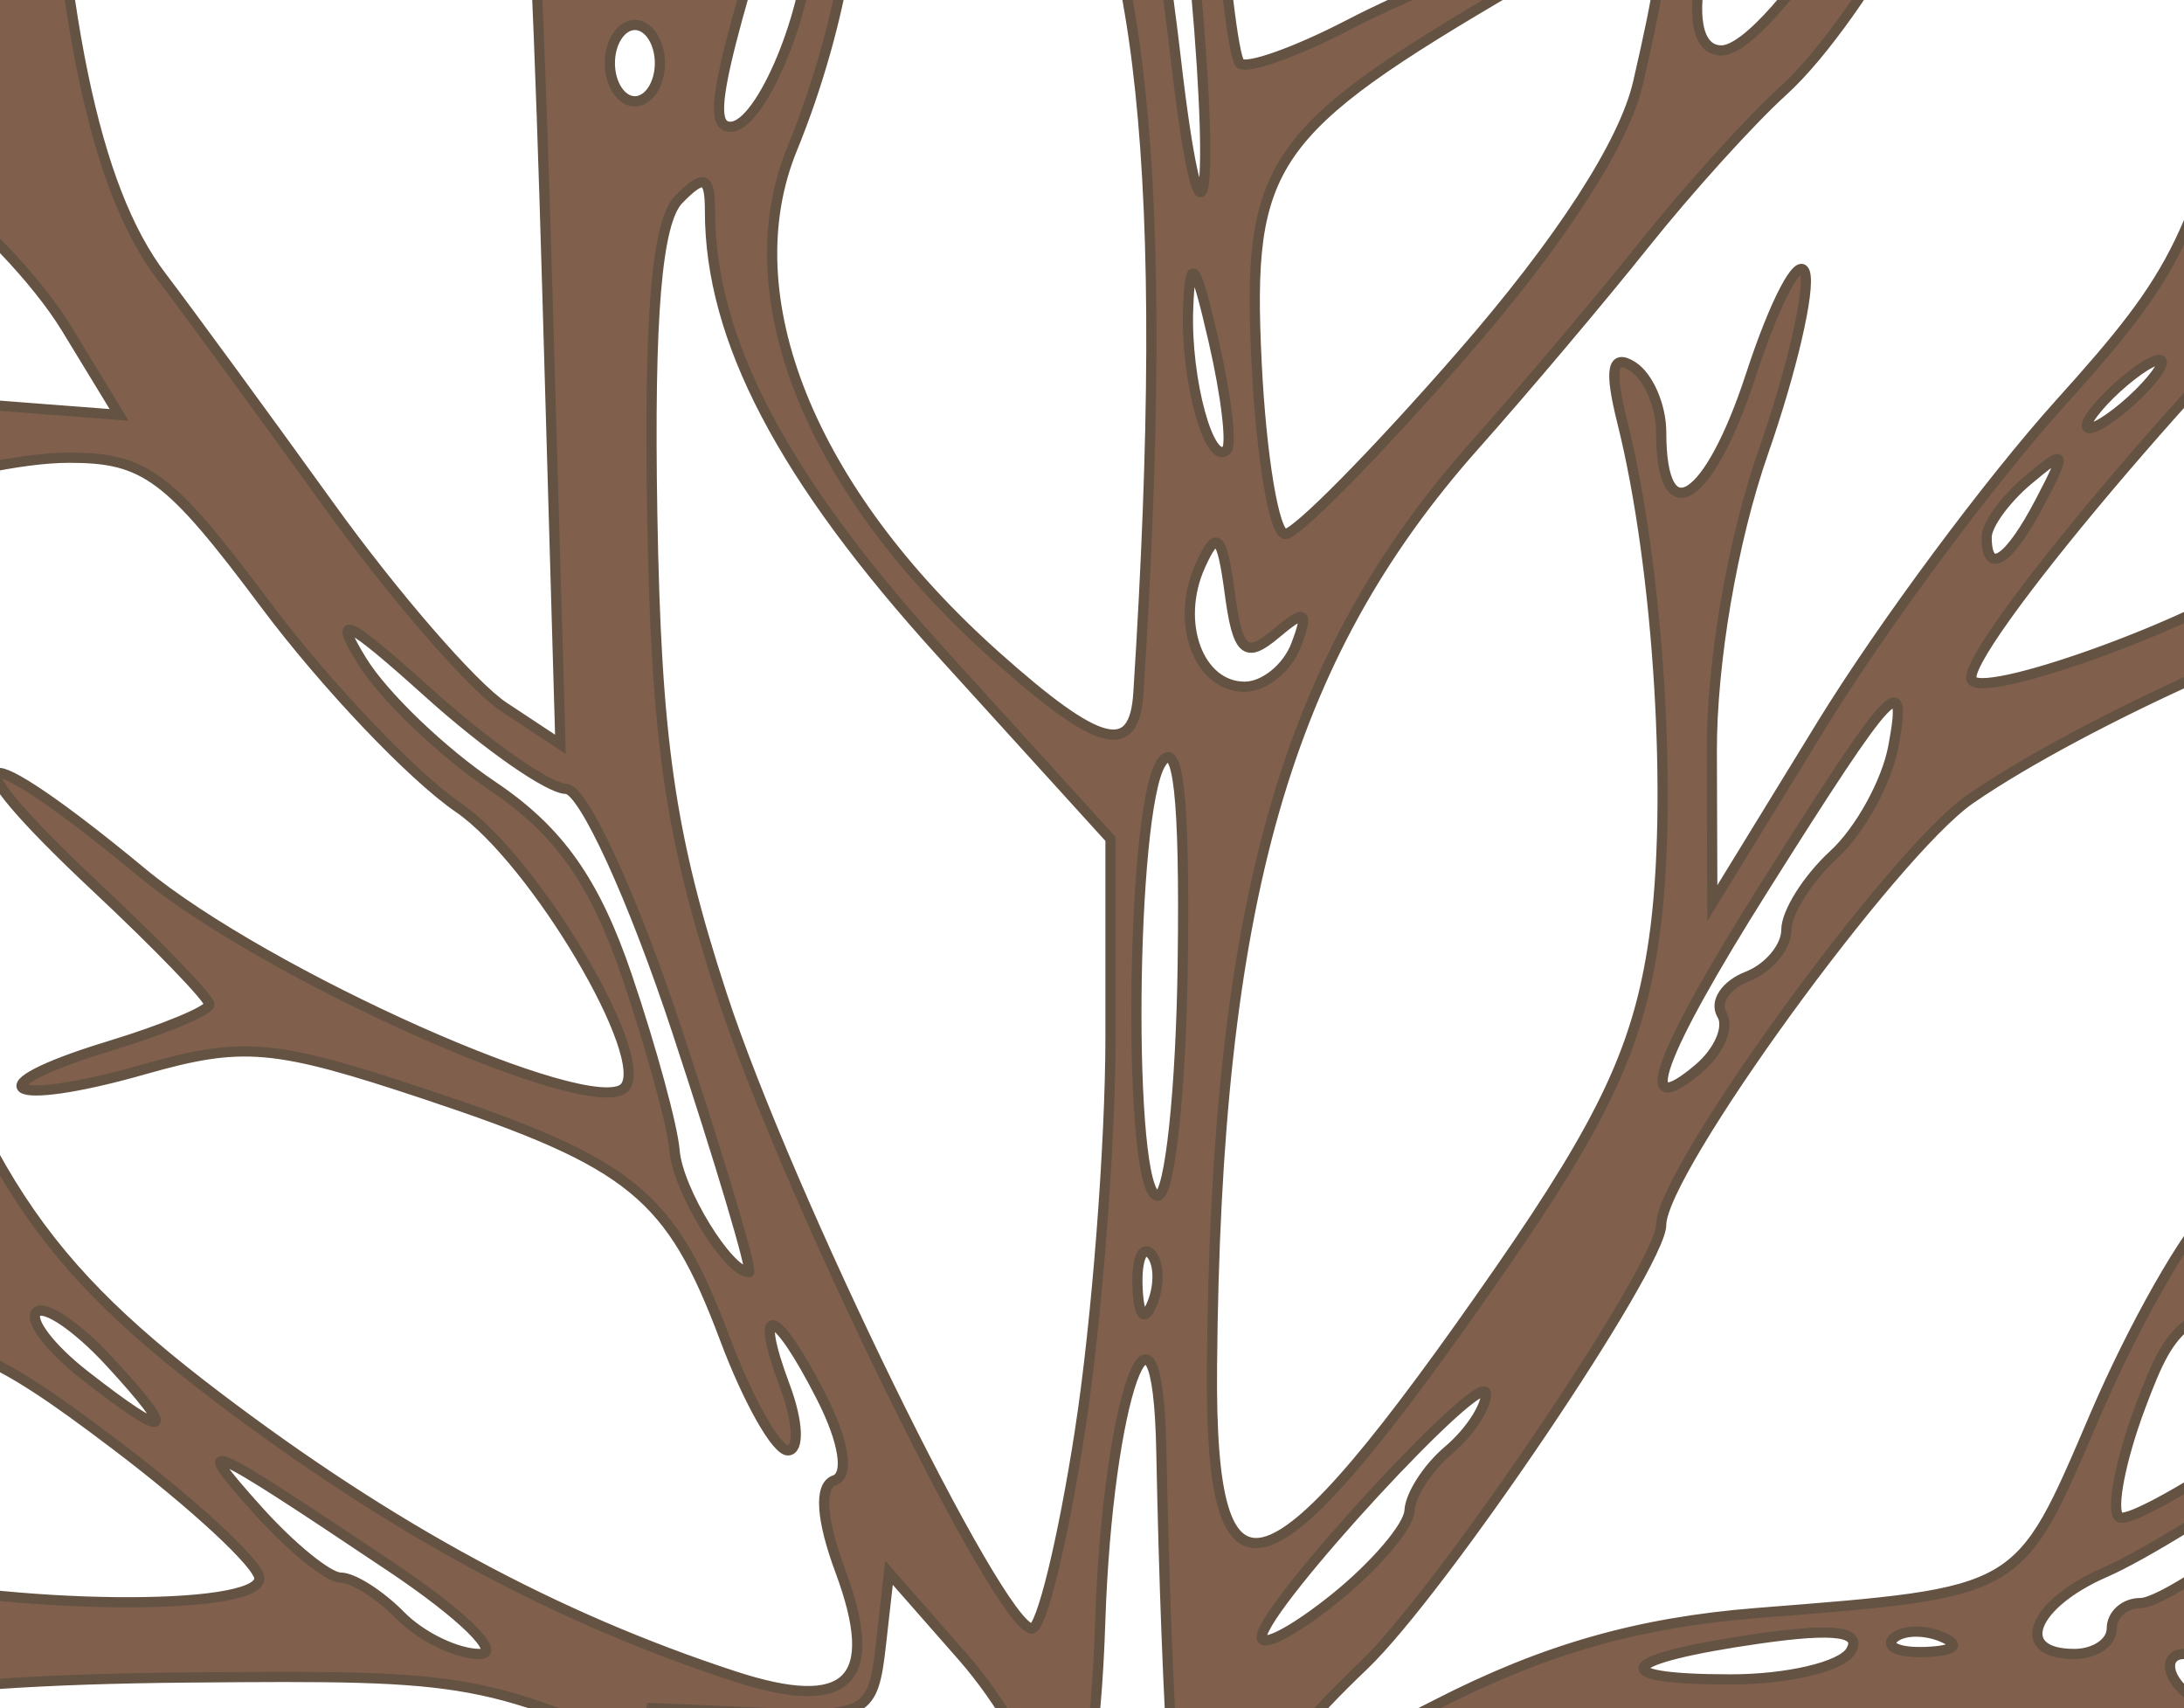 <?xml version="1.0"?><svg width="214.124" height="167.452" xmlns="http://www.w3.org/2000/svg">
 <title>bare tree</title>
 <g>
  <title>Layer 1</title>
  <g opacity="0.75" id="layer1">
   <path d="m169.004,264.36c-8.099,-2.65 -16.159,-4.836 -17.911,-4.856c-1.753,-0.02 -7.818,-2.312 -13.477,-5.092c-6.538,-3.212 -10.613,-4.073 -11.174,-2.363c-0.495,1.511 -2.293,0.731 -4.099,-1.78c-2.069,-2.877 -2.92,-9.819 -2.388,-19.471c0.455,-8.25 0.281,-12.473 -0.388,-9.385c-0.669,3.088 -2.318,5.615 -3.665,5.615c-2.9,0 -0.124,-10.496 3.383,-12.789c1.472,-0.962 1.503,-2.115 0.079,-3.009c-3.787,-2.38 -0.455,-16.584 4.526,-19.294c2.541,-1.383 4.62,-3.637 4.62,-5.009c0,-1.571 -1.897,-1.464 -5.119,0.29c-2.815,1.532 -5.733,2.16 -6.485,1.396c-1.276,-1.298 -2.523,-20.307 -3.046,-46.427c-0.378,-18.89 -5.275,-5.136 -5.992,16.833c-0.386,11.808 -1.715,19.441 -3.489,20.042c-1.576,0.534 -2.866,-1.166 -2.866,-3.778c0,-2.612 -3.23,-8.427 -7.177,-12.923l-7.177,-8.173l-0.799,7.1c-0.756,6.715 -1.398,7.074 -11.843,6.623l-11.044,-0.477l12.271,5.939c6.749,3.266 13.553,6.007 15.12,6.091c1.567,0.084 5.156,5 7.976,10.922c6.376,13.392 7.295,50.097 1.537,61.418c-3.587,7.052 -10.183,11.602 -14.816,10.22c-4.385,-1.308 -20.031,0.046 -28.255,2.444c-5.002,1.458 -9.512,1.456 -11.973,-0.008c-3.118,-1.853 -2.4,-2.399 3.414,-2.597c8.493,-0.29 15.729,-2.806 15.861,-5.515c0.05,-1.03 0.092,-3.556 0.092,-5.615c0,-2.058 1.656,-3.743 3.681,-3.743c2.025,0 3.681,2.171 3.681,4.825c0,6.045 10.727,7.925 19.908,3.49c6.954,-3.358 9.466,-12.223 9.516,-33.58c0.065,-27.722 -5.03,-34.964 -33.893,-48.174c-20.007,-9.157 -21.003,-9.342 -49.084,-9.097c-28.815,0.251 -42.45,2.807 -49.827,9.34c-2.19,1.94 -9.399,4.398 -16.017,5.462c-6.619,1.064 -15.764,3.826 -20.323,6.138c-9.506,4.822 -9.988,4.927 -9.988,2.171c0,-3.165 16.591,-10.434 24.012,-10.521c3.667,-0.043 11.084,-2.844 16.483,-6.225c5.399,-3.382 11.75,-6.154 14.112,-6.161c2.362,-0.007 4.295,-0.973 4.295,-2.146c0,-1.173 -7.455,-2.889 -16.566,-3.813c-9.112,-0.923 -20.092,-2.327 -24.402,-3.119c-7.187,-1.321 -8.141,-0.696 -11.532,7.555c-2.662,6.477 -5.213,8.996 -9.111,8.996c-5.28,0 -5.303,-0.125 -0.92,-5.049c2.712,-3.047 3.593,-5.912 2.222,-7.224c-2.147,-2.052 -20.563,-0.323 -37.969,3.564c-4.819,1.076 -7.306,0.831 -6.416,-0.631c0.798,-1.314 11.704,-3.781 24.235,-5.484c30.135,-4.093 31.999,-4.862 21.557,-8.889c-22.355,-8.622 -37.016,-11.833 -45.985,-10.071c-19.498,3.83 -24.37,3.865 -13.173,0.094c5.932,-1.998 11.285,-4.14 11.895,-4.76c0.61,-0.62 -3.523,-3.529 -9.184,-6.466c-5.661,-2.936 -9.668,-5.974 -8.904,-6.75c0.763,-0.776 3.908,0.241 6.987,2.26c6.605,4.331 45.235,19.498 49.371,19.383c1.572,-0.043 -0.179,-2.383 -3.891,-5.199c-10.771,-8.17 -7.797,-10.226 3.681,-2.545c11.016,7.373 39.908,17.825 49.136,17.776c4.554,-0.025 2.858,-2.559 -10.125,-15.127c-8.578,-8.304 -15.045,-15.658 -14.372,-16.343c0.673,-0.684 6.035,3.444 11.914,9.174c16.626,16.2 24.484,21.408 36.933,24.477c14.069,3.467 38.795,3.736 38.795,0.422c0,-1.33 -6.35,-7.225 -14.112,-13.101c-12.42,-9.403 -15.656,-10.684 -26.996,-10.684c-7.087,0 -12.885,-0.842 -12.885,-1.871c0,-1.03 5.522,-1.872 12.271,-1.872c6.749,0 12.258,-0.842 12.241,-1.871c-0.037,-2.281 -16.129,-13.101 -19.483,-13.101c-1.322,0 -7.136,-1.616 -12.92,-3.592c-13.553,-4.629 -35.784,-5.349 -55.846,-1.807c-8.733,1.542 -16.802,1.864 -17.931,0.717c-1.833,-1.864 19.037,-5.413 38.719,-6.584c11.918,-0.709 10.116,-4.425 -6.363,-13.128c-8.514,-4.496 -17.429,-9.968 -19.812,-12.161c-3.023,-2.782 -6.394,-3.449 -11.166,-2.209c-13.581,3.529 -27.696,4.377 -27.696,1.664c0,-1.468 1.644,-2.027 3.653,-1.243c4.26,1.662 28.252,-3.731 28.252,-6.351c0,-4.16 -10.278,-12.459 -18.902,-15.262c-5.127,-1.667 -10.426,-4.182 -11.776,-5.591c-1.666,-1.738 -1.001,-2.039 2.069,-0.936c2.487,0.894 7.303,2.335 10.702,3.202c5.455,1.392 5.984,0.953 4.515,-3.754c-2.609,-8.356 0.09,-6.289 6.889,5.275c9.548,16.241 21.885,28.398 36.333,35.802c7.216,3.698 18.089,9.297 24.163,12.442c6.074,3.146 11.355,4.841 11.734,3.768c1.281,-3.62 -8.566,-23.828 -20.124,-41.295c-11.79,-17.819 -29.141,-30.949 -43.149,-32.652c-14.61,-1.776 -22.722,-3.461 -24.192,-5.023c-0.868,-0.922 5.428,-0.866 13.991,0.124c15.155,1.752 15.497,1.665 12.885,-3.298c-3.359,-6.382 -3.507,-17.904 -0.23,-17.904c1.35,0 2.455,3.481 2.455,7.736c0,8.459 10.129,20.275 23.511,27.425c7.309,3.905 22.262,24.032 34.745,46.765c3.494,6.364 9.175,13.834 12.624,16.601c7.839,6.287 17.878,11.688 19.209,10.334c0.554,-0.563 -1.267,-8.068 -4.046,-16.676c-2.78,-8.609 -4.98,-17.432 -4.89,-19.607c0.091,-2.175 1.648,0.878 3.462,6.786c9.742,31.73 15.53,41.133 33.911,55.083c17.142,13.011 33.182,21.686 50.713,27.427c11.233,3.679 14.443,0.506 10.428,-10.309c-1.896,-5.108 -2.102,-8.373 -0.562,-8.895c1.445,-0.489 0.927,-3.79 -1.273,-8.115c-4.538,-8.923 -6.77,-9.578 -3.582,-1.052c1.283,3.431 1.406,6.238 0.273,6.238c-1.134,0 -3.907,-4.915 -6.163,-10.923c-5.319,-14.16 -9.066,-17.226 -29.277,-23.958c-14.921,-4.97 -17.958,-5.241 -27.68,-2.474c-13.674,3.892 -16.824,1.808 -3.433,-2.271c5.408,-1.647 9.833,-3.489 9.833,-4.091c0,-0.603 -4.993,-5.775 -11.095,-11.494c-15.129,-14.179 -12.074,-15.148 4.495,-1.426c12.136,10.05 44.122,24.309 47.295,21.083c2.767,-2.814 -8.799,-22.342 -16.262,-27.455c-4.557,-3.122 -13.101,-12.119 -18.987,-19.992c-9.398,-12.571 -11.737,-14.316 -19.197,-14.316c-4.672,0 -12.46,1.684 -17.306,3.743c-11.89,5.051 -19.026,4.396 -8.211,-0.755l8.59,-4.091l-7.976,-0.854c-4.387,-0.47 -7.977,-1.82 -7.977,-2.999c0,-1.18 8.503,-1.491 18.896,-0.692l18.895,1.453l-5.185,-8.508c-2.852,-4.679 -8.871,-10.99 -13.374,-14.024c-4.503,-3.034 -11.955,-8.368 -16.559,-11.853c-8.921,-6.752 -19.397,-8.095 -27.738,-3.556c-3.785,2.059 -7.622,2.015 -14.803,-0.173c-5.332,-1.624 -9.091,-3.567 -8.353,-4.316c0.737,-0.75 4.642,-0.193 8.678,1.238c5.786,2.051 9.834,1.628 19.145,-2.001c6.924,-2.698 10.286,-5.085 8.127,-5.77c-2.025,-0.642 -8.273,-2.434 -13.885,-3.98c-5.612,-1.546 -13.812,-6.239 -18.223,-10.429c-4.411,-4.189 -10.864,-9.209 -14.339,-11.155c-8.08,-4.525 -21.695,-16.071 -18.969,-16.088c1.142,-0.007 5.485,2.456 9.653,5.474c5.022,3.636 7.126,4.267 6.238,1.872c-5.902,-15.922 -4.379,-21.208 1.788,-6.203c4.918,11.969 17.891,26.381 27.373,30.409c7.853,3.336 22.818,4.648 22.818,2c0,-4.773 -8.858,-17.01 -18.67,-25.791c-6.309,-5.647 -9.982,-10.267 -8.162,-10.267c1.821,0 7.498,4.158 12.617,9.24c5.119,5.082 9.307,7.82 9.307,6.083c0,-5.789 -7.898,-27.8 -9.975,-27.8c-2.764,0 -17.089,-15.736 -15.653,-17.195c0.625,-0.636 4.589,2.131 8.809,6.148l7.672,7.304l-1.45,-9.981c-1.329,-9.145 -1.151,-9.576 2.119,-5.138c1.963,2.664 3.596,8.279 3.628,12.477c0.032,4.198 2.788,14.37 6.124,22.605c3.336,8.235 6.071,16.8 6.077,19.034c0.033,11.8 16.058,33.799 27.622,37.919c6.902,2.46 5.328,-10.123 -3.068,-24.514c-8.856,-15.18 -9.506,-20.156 -1.303,-9.981l6.035,7.486l0.088,-15.916c0.074,-13.295 -1.154,-18.123 -7.454,-29.32c-4.149,-7.372 -8.29,-13.44 -9.204,-13.483c-3.083,-0.147 -15.737,-12.642 -14.291,-14.112c0.788,-0.802 4.276,0.436 7.75,2.751l6.317,4.208l-6.405,-12.852c-3.523,-7.069 -5.913,-13.353 -5.311,-13.965c1.336,-1.359 13.509,20.538 21.356,38.415c9.003,20.51 13.732,15.123 6.081,-6.926c-4.512,-13.003 -7.689,-40.323 -4.081,-35.09c1.929,2.797 2.633,2.283 3.413,-2.495c0.541,-3.311 1.771,1.841 2.735,11.448c0.963,9.607 2.795,25.328 4.071,34.935c1.275,9.607 2.836,28.696 3.467,42.421c1.389,30.193 4.88,47.142 11.501,55.853c2.731,3.592 10.148,13.727 16.483,22.523c6.335,8.796 14.017,17.645 17.072,19.665l5.555,3.672l-1.289,-44.619c-1.441,-49.861 -2.905,-67.172 -6.215,-73.461c-1.238,-2.35 -8.629,-8.539 -16.426,-13.752c-13.945,-9.325 -18.555,-13.673 -16.6,-15.661c0.544,-0.554 4.435,1.94 8.645,5.542c8.997,7.698 14.929,8.775 8.491,1.543c-2.451,-2.753 -3.726,-5.748 -2.835,-6.654c0.892,-0.907 1.961,-1.18 2.375,-0.609c9.466,13.057 17.275,22.25 18.902,22.25c2.113,0 6.36,-42.151 5.154,-51.155c-0.367,-2.744 -2.154,-7.353 -3.97,-10.24c-1.817,-2.887 -3.953,-9.625 -4.748,-14.972c-1.278,-8.601 -1.13,-9.003 1.276,-3.484c6.928,15.891 10.56,22.458 12.42,22.458c2.86,0 11.934,-18.785 11.934,-24.707c0,-2.718 1.105,-5.636 2.455,-6.485c5.04,-3.167 2.195,10.461 -5.135,24.601c-11.435,22.056 -15.648,54.541 -11.625,89.641c3.917,34.178 7.362,34.653 17.724,2.439l7.414,-23.051l-7.257,-8.138c-6.843,-7.674 -13.392,-17.738 -13.392,-20.58c0,-4.118 5.461,-0.218 7.815,5.581l2.785,6.862l1.501,-7.486c1.671,-8.334 3.646,-6.549 6.212,5.615c0.941,4.46 2.457,8.11 3.371,8.11c3.205,0 7.288,-13.874 8.467,-28.777c0.968,-12.237 0.326,-16.14 -3.436,-20.863c-2.545,-3.196 -4.54,-9.335 -4.434,-13.644c0.19,-7.663 0.274,-7.602 3.886,2.772c3.554,10.208 7.842,13.978 8.515,7.486c0.178,-1.715 1.006,0.722 1.841,5.416c1.548,8.71 7.653,13.911 7.653,6.521c0,-2.241 1.666,-7.35 3.702,-11.354c4.293,-8.441 4.846,-14.38 2.783,-29.903c-1.487,-11.191 -1.482,-11.199 1.336,-2.495c3.768,11.635 3.59,11.546 9.455,4.72c5.777,-6.725 5.599,-5.854 -2.268,11.083c-3.081,6.633 -5.096,12.574 -4.479,13.202c0.618,0.628 5.112,-1.251 9.988,-4.176c6.492,-3.895 9.555,-7.928 11.447,-15.074c3.027,-11.428 6.14,-13.199 3.99,-2.269c-1.672,8.502 -0.246,9.276 6.188,3.356c2.468,-2.271 4.488,-3.058 4.488,-1.748c0,1.311 -8.924,8.369 -19.831,15.685c-20.348,13.648 -24.36,18.934 -22.376,29.483c1.029,5.477 1.988,5.899 10.015,4.409c11.342,-2.105 19.576,-7.518 22.229,-14.612c2.34,-6.258 9.379,-13.046 11.398,-10.992c0.724,0.736 -1.511,4.213 -4.968,7.728c-11.369,11.56 -6.816,15.433 7.538,6.413c4.547,-2.857 8.266,-4.108 8.266,-2.78c0,3.103 -12.038,8.768 -30.678,14.435c-21.289,6.473 -21.437,6.67 -19.481,25.786c0.923,9.026 1.995,16.778 2.381,17.225c0.73,0.845 20.714,-20.532 23.716,-25.368c0.939,-1.513 2.441,-2.004 3.339,-1.091c0.897,0.912 -4.696,9.242 -12.43,18.511l-14.061,16.852l1.153,18.267c0.635,10.047 1.669,18.792 2.3,19.433c0.631,0.641 5.447,-1.063 10.702,-3.787c5.255,-2.724 10.81,-4.953 12.344,-4.953c1.535,0 4.806,-4.545 7.269,-10.099c2.464,-5.555 6.108,-11.026 8.098,-12.158c2.866,-1.631 3.532,-7.354 3.198,-27.515c-0.296,-17.961 0.374,-24.956 2.278,-23.76c1.484,0.932 2.46,5.787 2.169,10.789c-0.291,5.001 -0.374,17.872 -0.186,28.601c0.334,18.964 0.497,19.463 5.866,17.935l5.522,-1.572l-5.207,4.523c-6.311,5.483 -9.878,20.743 -4.848,20.743c4.955,0 20.786,-24.908 22.204,-34.935c0.679,-4.804 3.469,-16.57 6.2,-26.147c5.223,-18.315 6.682,-47.34 2.511,-49.961c-1.349,-0.848 -2.454,-3.298 -2.454,-5.443c0,-3.039 0.751,-3.268 3.395,-1.037c2.618,2.209 3.723,1.993 4.831,-0.942c0.791,-2.094 2.615,-3.807 4.055,-3.807c1.742,0 1.841,1.475 0.295,4.412c-1.277,2.426 -3.076,13.936 -3.998,25.577c-0.922,11.641 -3.781,28.585 -6.354,37.654c-2.573,9.069 -4.688,19.175 -4.701,22.458c-0.028,7.253 -12.006,28.955 -19.962,36.167c-3.181,2.884 -9.277,9.622 -13.545,14.972c-4.268,5.35 -11.754,14.219 -16.634,19.709c-18.532,20.843 -25.396,44.884 -25.785,90.309c-0.217,25.373 5.424,23.485 28.26,-9.457c10.212,-14.73 13.578,-21.97 15.081,-32.439c1.898,-13.21 0.481,-36.308 -3.108,-50.655c-1.292,-5.164 -1.005,-6.728 1.001,-5.467c1.545,0.971 2.81,3.879 2.81,6.462c0,9.936 4.689,6.952 8.791,-5.595c2.36,-7.216 4.742,-11.746 5.295,-10.067c0.553,1.679 -1.286,9.614 -4.086,17.633c-3.014,8.629 -5.07,20.624 -5.039,29.386l0.052,14.806l10.711,-17.467c5.891,-9.607 16.426,-23.809 23.412,-31.561c11.645,-12.921 13.206,-16.139 18.762,-38.678c6.491,-26.329 8.001,-50.067 4.781,-75.115c-1.439,-11.195 -1.216,-15.596 0.79,-15.596c1.752,0 2.795,5.122 2.795,13.724c0,7.548 0.959,13.724 2.131,13.724c2.404,0 10.14,-26.189 10.14,-34.327c0,-2.917 1.175,-6.042 2.611,-6.944c3.137,-1.971 1.656,7.394 -6.608,41.783c-6.743,28.061 -6.903,29.85 -2.086,23.376c5.624,-7.558 7.095,-2.649 1.569,5.236c-5.056,7.214 -14.383,44.821 -11.774,47.474c2.24,2.278 26.759,-20.039 34.51,-31.41c4.823,-7.077 7.13,-13.813 7.558,-22.072c0.339,-6.538 0.751,-13.852 0.916,-16.253c0.165,-2.402 1.455,-4.367 2.866,-4.367c1.603,0 1.961,3.277 0.954,8.734c-1.994,10.805 0.125,10.959 10.476,0.758c4.451,-4.387 8.093,-6.86 8.093,-5.497c0,1.363 -4.418,6.864 -9.817,12.225c-5.399,5.361 -9.817,10.966 -9.817,12.455c0,1.49 -2.192,7.081 -4.871,12.424c-2.68,5.343 -4.439,10.155 -3.91,10.693c0.529,0.538 4.481,-0.872 8.781,-3.133c4.3,-2.261 8.429,-3.491 9.175,-2.733c0.745,0.758 -4.051,3.988 -10.659,7.176c-6.608,3.189 -15.327,8.807 -19.377,12.484c-4.049,3.678 -12.702,11.222 -19.229,16.765c-12.584,10.689 -39.313,42.363 -37.395,44.314c1.736,1.764 23.792,-6.395 28.197,-10.431c6.618,-6.063 39.236,-17.102 36.31,-12.287c-0.79,1.3 -7.028,3.911 -13.863,5.803c-13.551,3.752 -16.368,7.507 -5.677,7.567c7.447,0.042 14.853,3.782 12.41,6.267c-0.858,0.872 -3.79,0.372 -6.517,-1.112c-2.726,-1.484 -7.101,-2.697 -9.722,-2.697c-6.045,0 -30.234,10.82 -41.336,18.49c-7.616,5.262 -30.303,36.513 -30.303,41.742c0,4.011 -21.514,35.88 -29.141,43.167c-11.585,11.066 -9.29,12.288 7.191,3.828c10.471,-5.373 19.72,-8.013 31.292,-8.929c26.187,-2.072 25.641,-1.754 33.185,-19.361c3.793,-8.851 9.028,-18.054 11.635,-20.453c2.607,-2.399 4.755,-6.714 4.773,-9.589c0.049,-7.705 2.703,-16.457 4.99,-16.457c1.098,0 0.988,3.575 -0.244,7.945c-3.062,10.853 -1.136,11.688 7.517,3.26c4.036,-3.931 7.337,-5.889 7.337,-4.352c0,1.537 -4.97,6.936 -11.044,11.996c-6.074,5.061 -11.044,10.168 -11.044,11.348c0,1.181 5.246,1.449 11.658,0.596c6.411,-0.853 11.033,-0.853 10.271,0.002c-0.763,0.854 -7.347,2.425 -14.631,3.491c-12.431,1.819 -13.461,2.515 -16.761,11.331c-1.934,5.166 -2.887,10.033 -2.118,10.815c0.769,0.781 8.936,-3.96 18.147,-10.538c9.212,-6.578 22.271,-15.592 29.021,-20.033c21.456,-14.117 22.856,-15.567 30.727,-31.823c9.921,-20.49 14.077,-46.28 12.309,-76.383c-0.959,-16.331 -0.377,-22.458 2.133,-22.458c1.221,0 1.637,4.424 0.924,9.831c-1.345,10.195 0.907,24.312 3.463,21.713c2.251,-2.289 12.635,-29.045 14.346,-36.964c0.838,-3.881 2.488,-7.056 3.666,-7.056c2.699,0 -1.913,14.977 -13.297,43.184c-7.839,19.423 -10.886,31.676 -7.878,31.676c0.545,0 7.818,-7.018 16.163,-15.596c18.876,-19.403 18.57,-15.129 -0.371,5.188c-15.066,16.16 -19.235,22.572 -19.238,29.582c-0.001,2.492 -3.341,11.709 -7.424,20.481c-4.081,8.772 -7.057,16.32 -6.612,16.773c0.445,0.452 9.584,-2.485 20.308,-6.528c20.978,-7.908 28.63,-14.65 41.072,-36.184c3.766,-6.519 7.553,-11.135 8.415,-10.259c0.862,0.877 -0.839,4.903 -3.78,8.948c-11.4,15.678 -1.565,17.445 14.286,2.566c5.848,-5.49 12.875,-9.981 15.614,-9.981c3.54,0 1.647,2.15 -6.544,7.431c-6.339,4.087 -11.525,8.492 -11.525,9.788c0,1.296 -3.612,3.569 -8.027,5.05c-4.415,1.481 -13.37,7.183 -19.901,12.67l-11.874,9.977l10.698,0.263c8.959,0.22 7.707,0.744 -7.709,3.223c-10.124,1.628 -21.72,4.75 -25.769,6.939c-4.05,2.188 -13.437,5.28 -20.861,6.871c-7.424,1.591 -17.559,5.93 -22.521,9.642c-12.504,9.353 -38.66,31.465 -38.006,32.13c0.295,0.3 9.152,1.081 19.68,1.733c22.281,1.382 30.494,-0.922 39.36,-11.039c3.538,-4.038 7.664,-7.341 9.169,-7.341c3.403,0 -1.088,6.466 -9.958,14.336c-8.025,7.12 -4.657,7.226 20.638,0.648c21.605,-5.618 21.979,-5.857 40.205,-25.665c15.768,-17.137 20.183,-17.214 5.362,-0.094c-5.666,6.545 -9.284,12.244 -8.041,12.665c2.839,0.962 31.955,-15.598 38.757,-22.042c2.787,-2.64 6.652,-4.795 8.59,-4.788c7.218,0.025 -27.671,25.798 -51.213,37.832c-14.54,7.432 -13.821,8.158 10.72,10.827c8.187,0.89 16.47,2.723 18.407,4.074c2.523,1.759 1.434,2.061 -3.841,1.066c-4.05,-0.764 -15.349,-2.509 -25.11,-3.879c-9.761,-1.369 -18.596,-2.741 -19.634,-3.048c-3.76,-1.114 -18.172,5.447 -16.827,7.66c0.759,1.25 8.573,3.652 17.364,5.338c8.791,1.687 15.983,4.138 15.983,5.447c0,1.31 -1.933,1.763 -4.295,1.008c-2.362,-0.756 -10.259,-2.519 -17.55,-3.918c-7.29,-1.4 -14.706,-3.769 -16.478,-5.265c-1.884,-1.589 -19.256,-3.193 -41.781,-3.858c-21.207,-0.626 -39.193,-1.517 -39.969,-1.98c-0.777,-0.463 -12.957,0.165 -27.068,1.396c-28.827,2.516 -38.122,6.887 -47.097,22.148c-4.04,6.871 -5.12,12.805 -5.062,27.825c0.089,22.87 4.967,33.345 14.408,30.936c3.413,-0.871 8.246,0.191 11.879,2.611c3.741,2.493 6.125,2.998 6.125,1.299c0,-1.531 2.086,-2.783 4.636,-2.783c2.853,0 4.504,1.624 4.294,4.225c-0.23,2.85 2.587,5.082 8.662,6.862c9.586,2.809 14.978,6.469 9.2,6.246c-1.913,-0.074 -10.104,-2.303 -18.202,-4.954l-0.001,0zm110.441,-97.22c0.834,-1.373 -0.823,-2.496 -3.682,-2.496c-2.859,0 -4.515,1.123 -3.681,2.496c0.834,1.372 2.491,2.495 3.681,2.495c1.191,0 2.847,-1.123 3.682,-2.495zm-61.356,-2.496c-0.834,-1.372 -2.621,-2.495 -3.971,-2.495c-1.35,0 -1.772,1.123 -0.938,2.495c0.835,1.373 2.622,2.496 3.972,2.496c1.349,0 1.771,-1.123 0.937,-2.496zm9.05,0.791c-1.772,-0.721 -3.889,-0.632 -4.704,0.197c-0.816,0.829 0.634,1.419 3.221,1.31c2.859,-0.119 3.441,-0.71 1.483,-1.507zm9.817,0c-1.772,-0.721 -3.889,-0.632 -4.704,0.197c-0.816,0.829 0.634,1.419 3.221,1.31c2.859,-0.119 3.441,-0.71 1.483,-1.507zm-55.519,-3.551c1.176,-1.935 -1.467,-2.314 -8.837,-1.266c-13.967,1.987 -15.448,4.026 -2.922,4.026c5.544,0 10.836,-1.242 11.759,-2.76zm-143.083,-8.263c-18.615,-12.465 -19.659,-12.911 -13.108,-5.599c3.273,3.653 6.941,6.641 8.152,6.641c1.211,0 3.858,1.684 5.883,3.743c2.025,2.059 5.51,3.743 7.745,3.743c2.235,0 -1.668,-3.838 -8.672,-8.528zm99.837,-5.515c0.074,-1.547 1.792,-4.211 3.817,-5.92c2.025,-1.708 3.681,-4.2 3.681,-5.537c0,-2.868 -21.848,20.796 -21.99,23.818c-0.054,1.134 3.154,-0.55 7.129,-3.743c3.975,-3.192 7.288,-7.07 7.363,-8.618zm52.134,12.338c-1.771,-0.72 -3.888,-0.632 -4.703,0.197c-0.816,0.829 0.634,1.419 3.221,1.311c2.859,-0.12 3.44,-0.711 1.482,-1.508zm16.72,-0.79c0,-1.373 1.26,-2.496 2.8,-2.496c3.665,0 26.651,-17.843 26.651,-20.688c0,-1.207 -5.246,1.61 -11.658,6.26c-6.412,4.65 -14.695,9.774 -18.407,11.388c-7.244,3.148 -9.109,8.031 -3.067,8.031c2.024,0 3.681,-1.123 3.681,-2.495zm-101.165,-19.36c1.647,-10.648 2.996,-28.064 2.996,-38.703l0,-19.343l-16.566,-18.242c-15.577,-17.153 -22.702,-30.743 -22.702,-43.304c0,-3.434 -0.607,-3.661 -3.068,-1.145c-2.147,2.195 -2.925,11.445 -2.593,30.822c0.38,22.185 1.732,31.543 6.808,47.101c6.375,19.541 27.232,62.174 30.417,62.174c0.941,0 3.06,-8.712 4.708,-19.36zm-95.164,-6.832c-3.166,-3.425 -6.379,-5.594 -7.141,-4.82c-0.762,0.775 1.36,3.553 4.714,6.173c8.383,6.549 9.271,6.055 2.427,-1.353zm102.097,-10.563c-0.816,-0.829 -1.396,0.645 -1.289,3.276c0.118,2.906 0.699,3.498 1.482,1.507c0.709,-1.801 0.622,-3.953 -0.193,-4.783l0,0zm-46.438,-21.856c-4.296,-13.022 -9.188,-23.689 -10.872,-23.706c-1.683,-0.018 -7.738,-4.241 -13.456,-9.387c-8.081,-7.274 -9.536,-7.968 -6.536,-3.119c2.123,3.431 7.868,8.93 12.766,12.22c6.527,4.384 10.056,9.382 13.215,18.715c2.37,7.003 4.462,14.678 4.648,17.055c0.3,3.819 5.246,11.898 7.284,11.898c0.419,0 -2.753,-10.654 -7.049,-23.676zm49.589,-6.892c0.202,-15.977 -0.455,-21.93 -2.134,-19.339c-3.013,4.651 -3.306,42.421 -0.329,42.421c1.195,0 2.303,-10.387 2.463,-23.082zm52.858,5.314c-0.746,-1.227 0.371,-2.904 2.481,-3.727c2.11,-0.823 3.837,-2.887 3.837,-4.586c0,-1.699 2.093,-5.015 4.65,-7.368c2.558,-2.353 5.182,-7.104 5.831,-10.557c1.476,-7.851 -0.133,-6.096 -12.684,13.826c-10.394,16.499 -12.782,23.101 -6.414,17.727c2.01,-1.696 3.044,-4.087 2.299,-5.314zm-57.212,-31.515c3.227,-50.403 0.405,-77.251 -9.374,-89.169c-3.772,-4.598 -8.931,-11.379 -11.464,-15.069l-4.606,-6.709l-6.763,21.381c-9.011,28.49 -10.28,34.046 -7.781,34.046c2.999,0 7.803,-11.594 7.803,-18.832c0,-3.367 1.154,-6.121 2.565,-6.121c3.079,0 0.715,14.826 -4.316,27.083c-5.924,14.43 1.712,33.47 19.952,49.754c10.145,9.057 13.579,9.95 13.984,3.637zm15.466,-4.72c1.262,-3.344 0.892,-3.544 -2.014,-1.092c-2.947,2.487 -3.721,1.796 -4.497,-4.014c-0.769,-5.754 -1.29,-6.231 -2.895,-2.651c-2.491,5.559 -0.173,11.853 4.364,11.853c1.923,0 4.192,-1.843 5.042,-4.096zm72.922,-13.995c2.668,-5.091 2.561,-5.295 -1.141,-2.19c-2.246,1.884 -4.083,4.41 -4.083,5.615c0,3.812 2.181,2.382 5.224,-3.425zm-56.755,-14.357c9.768,-11.203 16.005,-20.832 17.373,-26.825c4.138,-18.116 3.629,-18.523 -11.859,-9.469c-24.351,14.235 -26.516,17.363 -25.56,36.926c0.453,9.264 1.719,16.844 2.815,16.844c1.096,0 8.849,-7.864 17.231,-17.476zm-24.265,-1.486c-1.807,-7.83 -2.295,-8.432 -2.493,-3.076c-0.256,6.911 2.096,15.498 3.777,13.789c0.529,-0.538 -0.049,-5.359 -1.284,-10.713zm92.975,2.131c0,-0.686 -1.656,0.15 -3.681,1.859c-2.025,1.709 -3.681,3.668 -3.681,4.354c0,0.686 1.656,-0.15 3.681,-1.859c2.025,-1.709 3.681,-3.668 3.681,-4.354zm-94.698,-36.533c-0.932,-10.451 -2.765,-19.001 -4.075,-19.001c-1.31,0 -1.747,2.573 -0.971,5.719c0.777,3.145 2.157,12.158 3.066,20.027c2.411,20.854 3.967,15.551 1.98,-6.745zm-52.555,7.2c0,-2.059 -1.105,-3.743 -2.455,-3.743c-1.349,0 -2.454,1.684 -2.454,3.743c0,2.059 1.105,3.743 2.454,3.743c1.35,0 2.455,-1.684 2.455,-3.743zm97.276,-25.445c-1.006,-1.022 -2.856,-0.207 -4.112,1.812c-3.778,6.075 -2.645,8.775 1.791,4.265c2.282,-2.32 3.326,-5.055 2.321,-6.077zm-52.029,-18.997c-0.766,-5.75 -2.374,-15.508 -3.573,-21.683c-1.198,-6.176 -2.88,-16.001 -3.736,-21.834c-1.871,-12.746 -6.033,-14.101 -6.033,-1.964c0,4.752 -2.137,14.152 -4.748,20.888c-5.246,13.532 -4.613,15.664 9.181,30.894c7.897,8.719 10.651,6.771 8.909,-6.3z" stroke="#301904" fill="#562a11" id="path2996"/>
  </g>
 </g>
</svg>